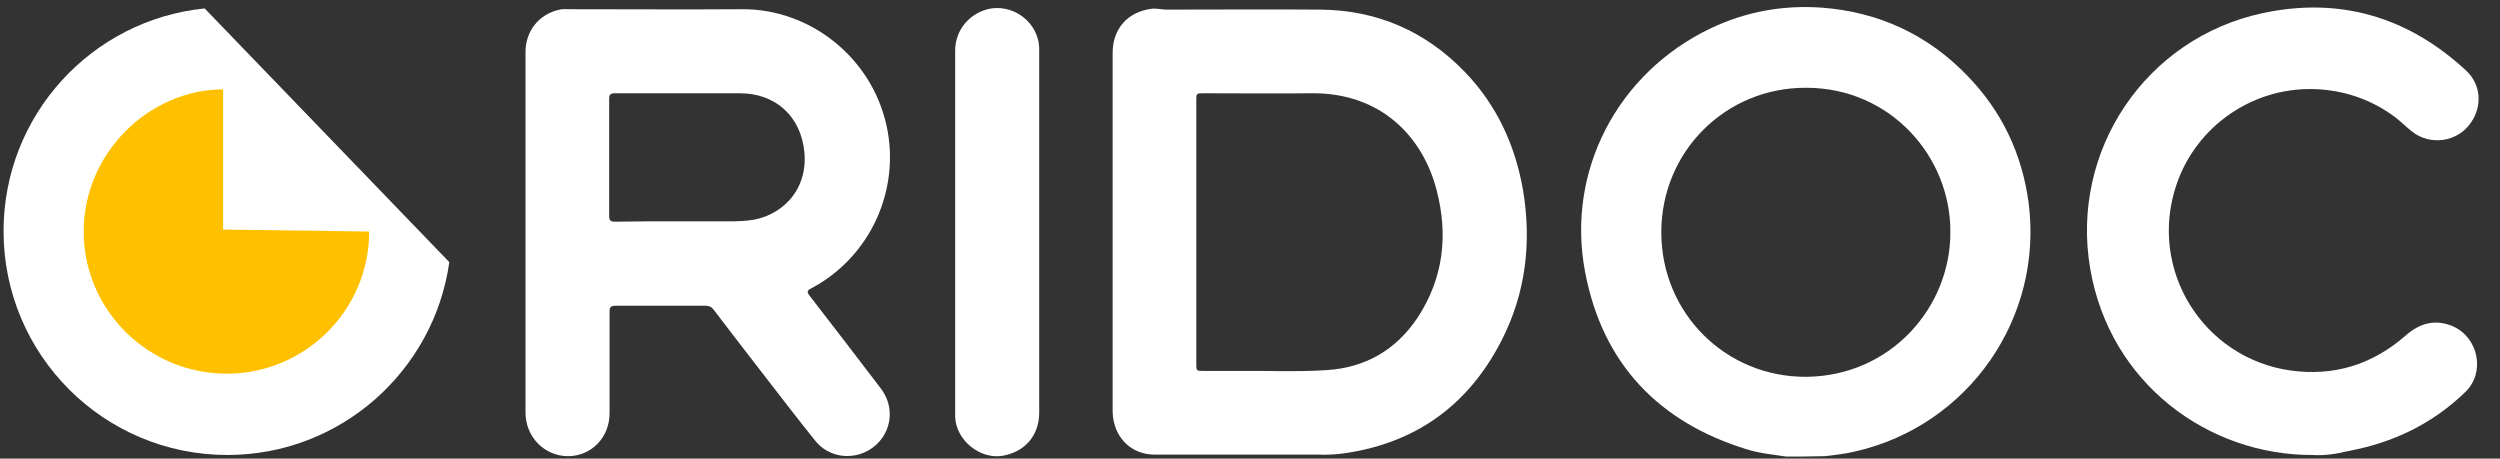 <?xml version="1.0" encoding="UTF-8"?> <svg xmlns="http://www.w3.org/2000/svg" id="master-artboard" viewBox="0 0 588.819 108.009" version="1.1" x="0px" y="0px" style="enable-background:new 0 0 1400 980;" width="588.819px" height="108.009px"><rect x="0" y="0" width="588.819" height="108.009" fill="#333333" stroke="none"/><rect id="ee-background" x="0" y="0" width="588.819" height="108.009" style="fill: white; fill-opacity: 0; pointer-events: none;"></rect><g transform="matrix(0.925, 0, 0, 0.925, -147.346, -179.313)"><path fill="#FFFFFF" d="M211.4,196c-28.8,2.9-51.2,27.2-51.2,56.7c0,31.5,25.5,57,57,57c28.8,0,52.6-21.4,56.5-49.1L211.4,196z"></path><path fill="#FFFFFF" d="M614.1,310.1c-3.3-0.5-6.7-0.8-9.9-1.8c-22.6-6.9-36.9-21.9-41.3-45.2c-4.9-25.7,8.3-50.7,31.9-62&#10;&#9;c9-4.3,18.5-6,28.4-5.3c14.5,1.1,27,6.9,37.1,17.4c8.7,9,13.8,19.7,15.5,32.1c3.9,29.4-15.2,56.9-44.1,63.5&#10;&#9;c-2.5,0.6-5.1,0.9-7.7,1.2C620.6,310.1,617.3,310.1,614.1,310.1z M655.9,252.9c0.1-19.2-15.3-36.7-36.7-36.7&#10;&#9;c-20.5-0.1-36.9,16.2-36.9,36.8c0,20.6,16.4,36.9,36.9,36.8C640.7,289.6,656,272.1,655.9,252.9z"></path><path fill="#FFFFFF" d="M442.6,252.8c0-15.2,0-30.4,0-45.5c0-6.1,3.8-10.4,9.8-11.2c1.3-0.2,2.6,0.2,3.9,0.2c13,0,26.1-0.1,39.1,0&#10;&#9;c14.5,0.1,26.9,5.5,36.9,15.9c8.1,8.4,12.8,18.6,14.8,30.1c2.2,13.3,0.7,26.1-5.4,38.1c-8.4,16.5-21.8,26.3-40.3,28.9&#10;&#9;c-2.2,0.3-4.4,0.4-6.7,0.3c-13.8,0-27.7,0-41.5,0c-5,0-9-3.2-10.2-8c-0.3-1.1-0.4-2.2-0.4-3.4C442.6,283.2,442.6,268,442.6,252.8z&#10;&#9; M463.9,252.9c0,11.2,0,22.4,0,33.5c0,1.9,0,1.9,1.9,1.9c2.5,0,5,0,7.6,0c7.9-0.1,15.7,0.3,23.6-0.2c9.9-0.6,17.7-5.1,23.2-13.3&#10;&#9;c6.6-10,7.9-21,4.9-32.5c-3.4-13.3-13.9-24.9-31.9-24.7c-9.1,0.1-18.2,0-27.4,0c-1.9,0-1.9,0-1.9,2&#10;&#9;C463.9,230.7,463.9,241.8,463.9,252.9z"></path><path fill="#FFFFFF" d="M293.1,252.9c0-15.3,0-30.6,0-45.8c0-5.4,3.5-9.7,8.7-10.8c0.8-0.2,1.6-0.1,2.4-0.1c14.7,0,29.4,0.1,44.1,0&#10;&#9;c17.1-0.1,32.8,12.1,36.7,29.5c3.7,16.6-4.2,33.7-19.2,41.6c-1,0.5-1.1,0.9-0.4,1.8c6.1,7.9,12.2,15.8,18.2,23.7&#10;&#9;c2.8,3.7,3,8.5,0.5,12.3c-4,6-12.7,6.6-17.2,1c-4.6-5.7-9.1-11.6-13.6-17.4c-4.1-5.3-8.2-10.6-12.3-16c-0.5-0.7-1.1-1-2-1&#10;&#9;c-7.7,0-15.3,0-23,0c-1.2,0-1.5,0.4-1.5,1.5c0,8.6,0,17.3,0,25.9c0,6.1-4.6,10.9-10.6,10.9c-5.9,0-10.7-4.8-10.8-10.9&#10;&#9;c0-0.1,0-0.2,0-0.3C293.1,283.5,293.1,268.2,293.1,252.9z M331.9,250.2c4.8,0,9.5,0,14.3,0c1.2,0,2.4-0.1,3.6-0.2&#10;&#9;c8.1-0.8,15.3-7.4,14.3-17.5c-0.9-9-7.3-14.9-16.4-14.9c-10.6,0-21.3,0-31.9,0c-1,0-1.4,0.3-1.4,1.4c0,10,0,19.9,0,29.9&#10;&#9;c0,1.1,0.4,1.4,1.5,1.4C321.2,250.2,326.6,250.2,331.9,250.2z"></path><path fill="#FFFFFF" d="M748.1,309.7c-26.4,0.1-51.6-18.1-56.6-47.5c-5.1-30,14.1-58.6,43.9-65c19.6-4.2,37,0.9,51.8,14.6&#10;&#9;c3.8,3.5,4.2,9,1.3,13.2c-3.3,5-10.4,6.1-15.1,2.3c-1.4-1.1-2.7-2.4-4.1-3.5c-5.7-4.3-12.2-6.7-19.4-7.2&#10;&#9;c-16.7-1.1-31.4,9.4-36.4,24.2c-7.4,21.7,6.8,44.3,29.1,47.4c11,1.5,20.7-1.5,29.1-8.8c3.6-3.2,7.5-4.4,12.1-2.5&#10;&#9;c6.6,2.9,8.4,11.8,3.2,16.8c-8.4,8.1-18.4,12.9-29.8,15C754,309.5,750.9,309.9,748.1,309.7z"></path><path fill="#FFFFFF" d="M423.9,253c0,15.3,0,30.6,0,45.9c0,5.8-3.6,10-9.3,11c-5.8,1-11.9-4-12.1-9.9c0-0.3,0-0.6,0-0.9&#10;&#9;c0-30.8,0-61.5,0-92.3c0-5,3.2-9.1,7.9-10.5c6.6-1.9,13.5,3.2,13.5,10.1C423.9,222,423.9,237.5,423.9,253z"></path><path fill="#FFC000" d="M216.1,252.3v-35.7c-19,0.1-35.5,16.3-35.5,36.2c0,20,16.4,36.2,36.4,36.2c20,0,36.3-16.2,36.3-36.2&#10;&#9;c0,0-0.4,0-0.4,0L216.1,252.3z"></path></g></svg> 